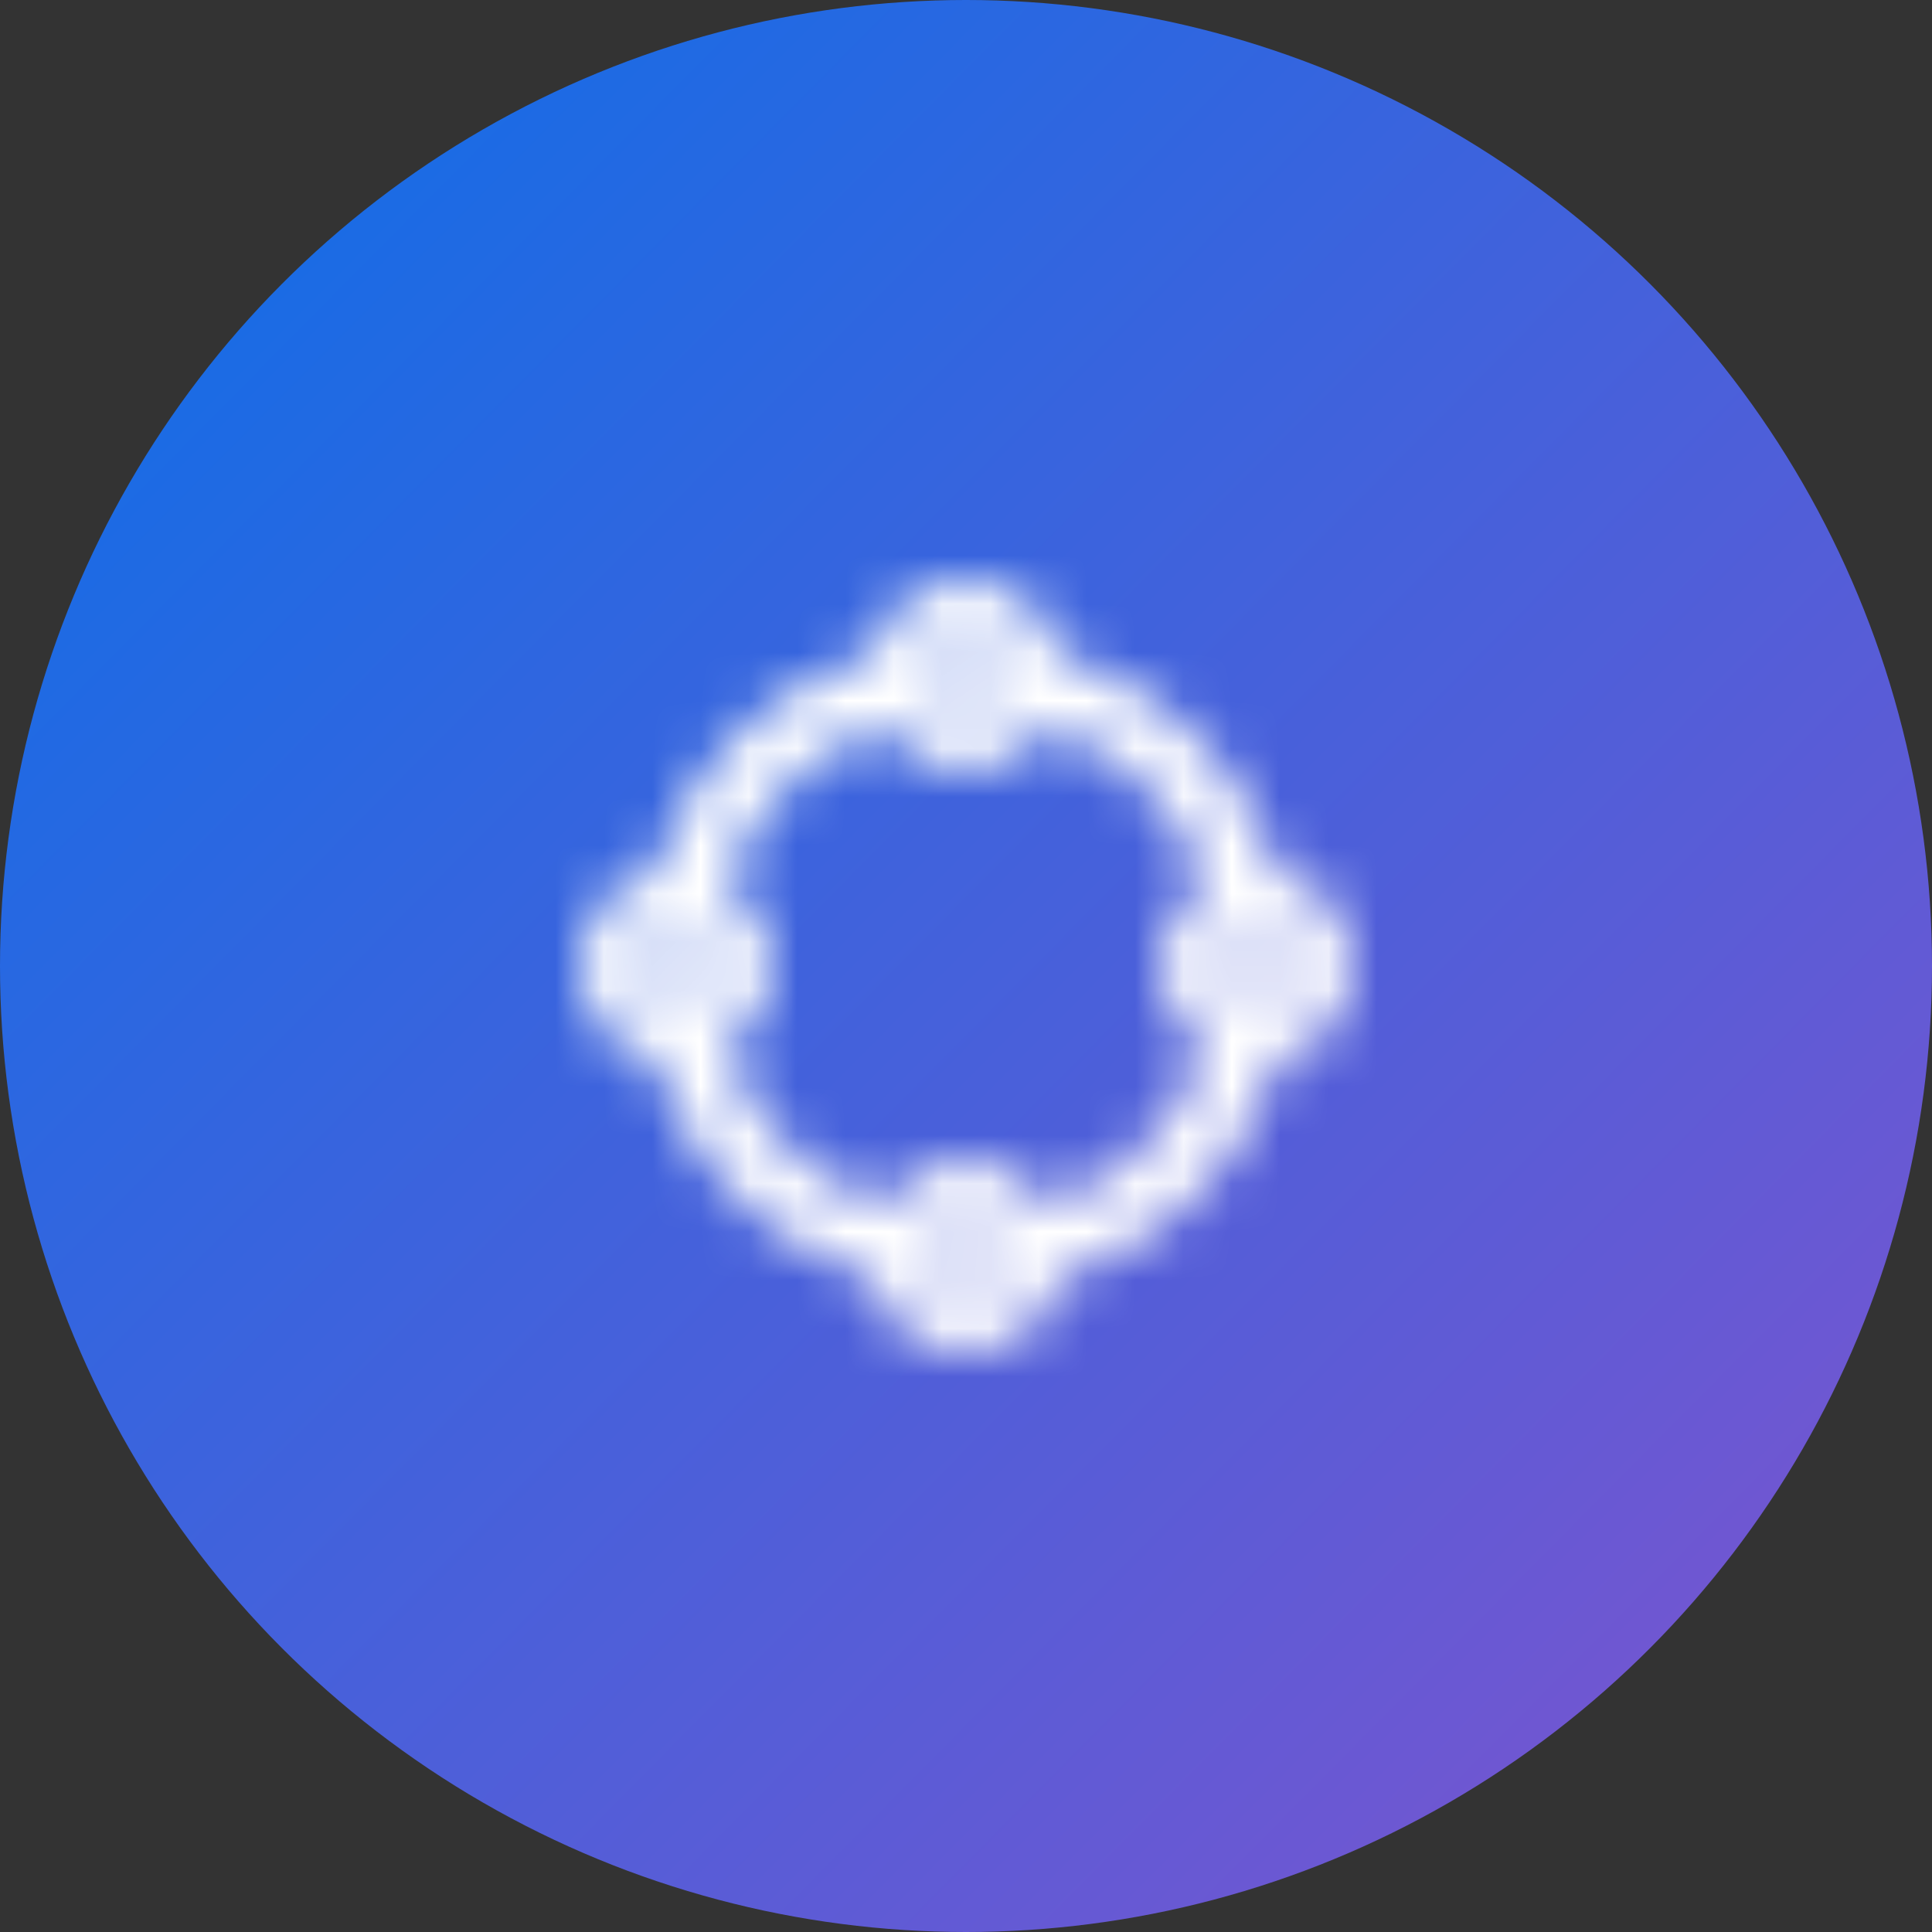 <svg width="40" height="40" viewBox="0 0 40 40" fill="none" xmlns="http://www.w3.org/2000/svg">
<rect x="0" y="0" width="40" height="40" fill="#333333" stroke="none"/>
<circle cx="20" cy="20" r="20" fill="url(#paint0_linear_14_2229)"/>
<mask id="mask0_14_2229" style="mask-type:alpha" maskUnits="userSpaceOnUse" x="12" y="12" width="16" height="16">
<g clip-path="url(#clip0_14_2229)">
<path d="M26.466 18.053C27.347 18.266 28 19.056 28 19.972C28 20.944 27.347 21.734 26.466 21.947C25.816 24.109 24.109 25.816 21.947 26.466C21.734 27.347 20.944 28 19.972 28C19.056 28 18.266 27.347 18.053 26.466C15.891 25.816 14.185 24.109 13.535 21.947C12.654 21.734 12 20.944 12 20C12 19.056 12.654 18.266 13.535 18.053C14.185 15.891 15.891 14.185 18.053 13.535C18.266 12.654 19.056 12 20 12C20.944 12 21.734 12.654 21.947 13.535C24.109 14.185 25.816 15.891 26.466 18.053ZM19.972 14.472C20.275 14.472 20.5 14.276 20.5 13.972C20.5 13.724 20.275 13.472 19.972 13.472C19.725 13.472 19.472 13.724 19.472 13.972C19.472 14.276 19.725 14.472 19.972 14.472ZM21.712 15.035C21.363 15.613 20.725 15.972 19.972 15.972C19.275 15.972 18.637 15.613 18.288 15.035C16.766 15.559 15.559 16.766 15.035 18.288C15.613 18.637 16 19.275 16 19.972C16 20.725 15.613 21.363 15.035 21.712C15.559 23.234 16.766 24.441 18.288 24.966C18.637 24.387 19.275 24 20 24C20.725 24 21.359 24.387 21.712 24.966C23.234 24.441 24.441 23.234 24.966 21.712C24.387 21.359 24 20.725 24 19.972C24 19.275 24.387 18.637 24.966 18.288C24.441 16.766 23.234 15.559 21.712 15.035ZM19.972 26.5C20.275 26.5 20.5 26.275 20.5 26C20.5 25.725 20.275 25.5 19.972 25.5C19.725 25.5 19.472 25.725 19.472 26C19.472 26.275 19.725 26.5 19.972 26.5ZM13.972 19.472C13.724 19.472 13.472 19.725 13.472 19.972C13.472 20.275 13.724 20.472 13.972 20.472C14.276 20.472 14.472 20.275 14.472 19.972C14.472 19.725 14.276 19.472 13.972 19.472ZM26 20.472C26.275 20.472 26.5 20.275 26.5 19.972C26.5 19.725 26.275 19.472 26 19.472C25.725 19.472 25.5 19.725 25.5 19.972C25.5 20.275 25.725 20.472 26 20.472Z" fill="white"/>
</g>
</mask>
<g mask="url(#mask0_14_2229)">
<rect x="10" y="10" width="20" height="20" fill="white"/>
</g>
<defs>
<linearGradient id="paint0_linear_14_2229" x1="-9.58741e-08" y1="0.211" x2="40" y2="39.789" gradientUnits="userSpaceOnUse">
<stop stop-color="#0A6FE8"/>
<stop offset="1" stop-color="#8053CE"/>
</linearGradient>
<clipPath id="clip0_14_2229">
<rect width="16" height="16" fill="white" transform="translate(12 12)"/>
</clipPath>
</defs>
</svg>
